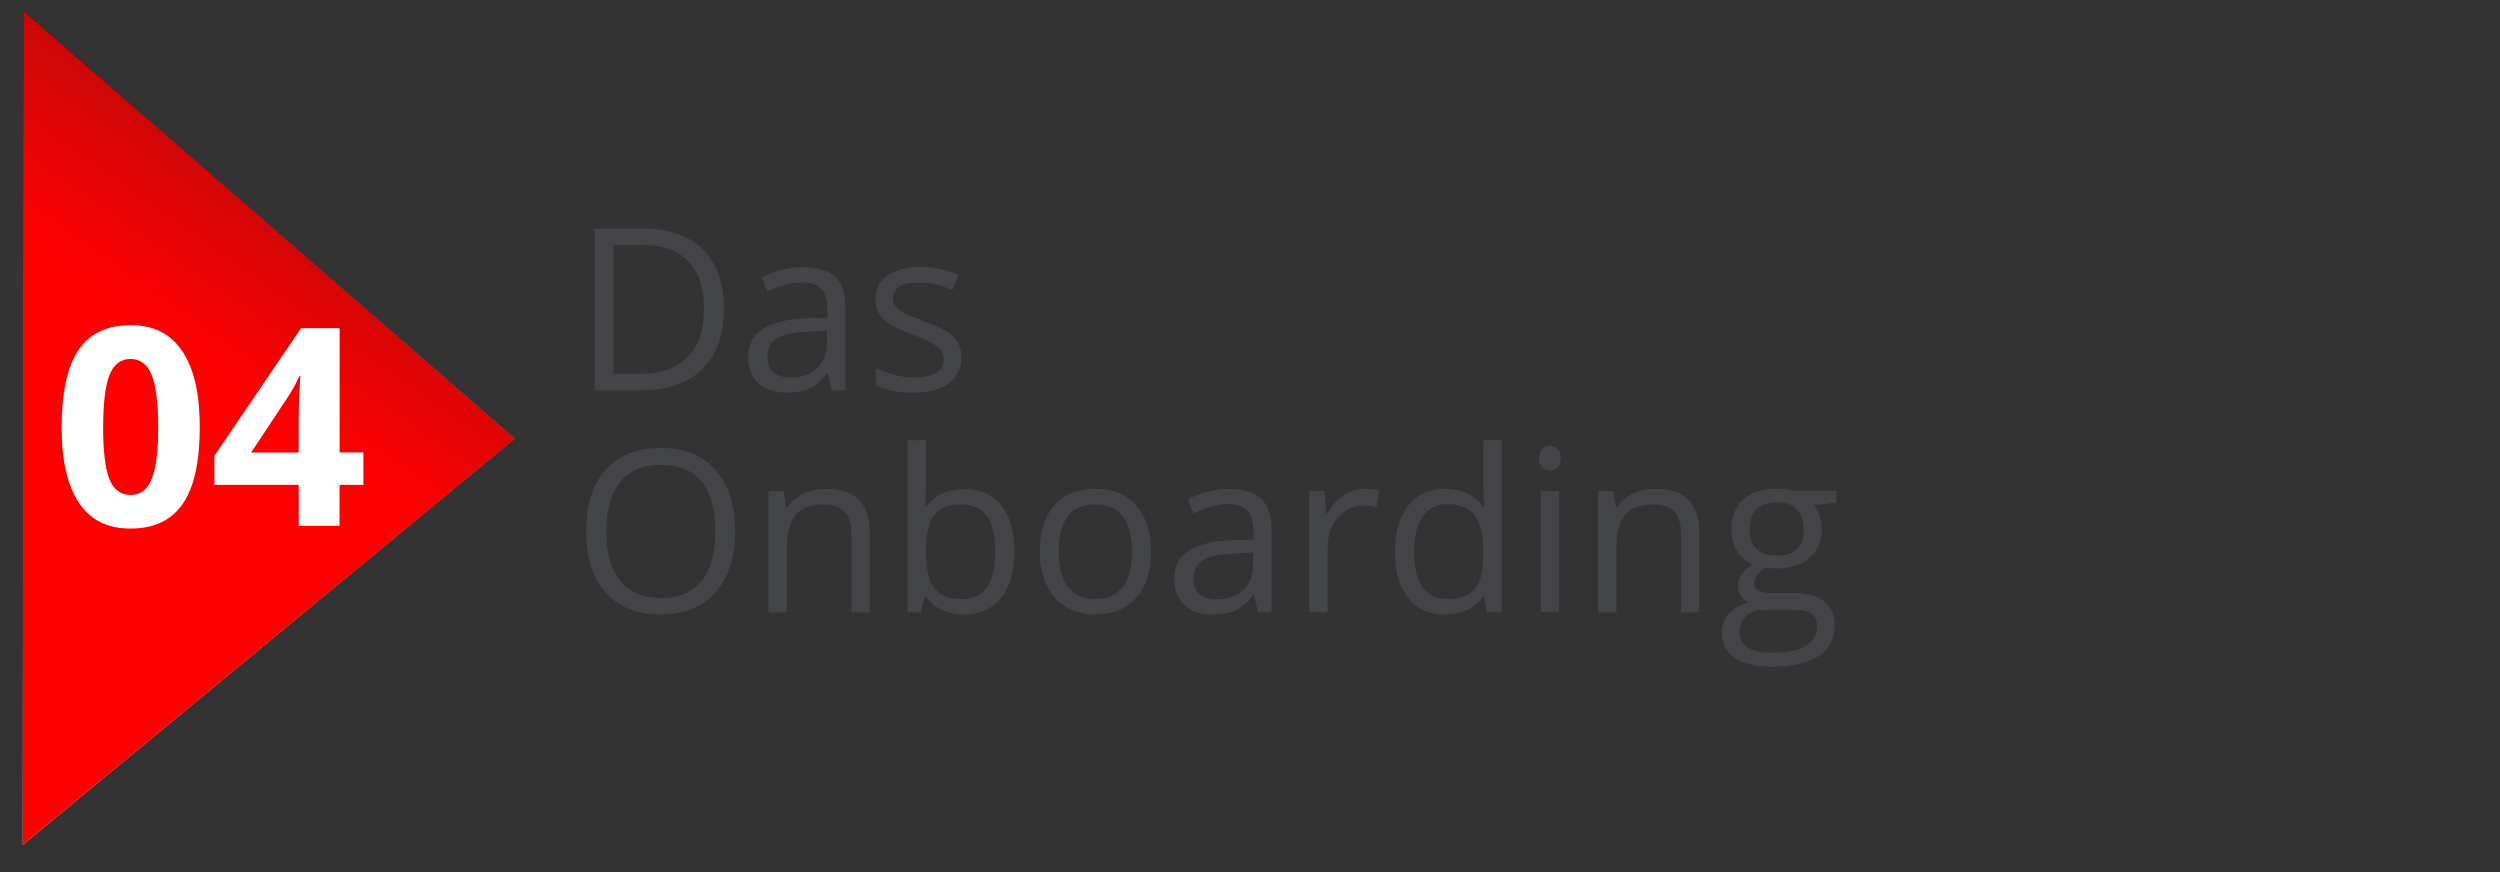 <?xml version="1.0" encoding="UTF-8"?>
<svg id="Ebene_1" data-name="Ebene 1" xmlns="http://www.w3.org/2000/svg" width="144mm" height="50.24mm" xmlns:xlink="http://www.w3.org/1999/xlink" viewBox="0 0 408.19 142.41">
  <rect x="0" y="0" width="408.19" height="142.41" fill="#333333" stroke="none"/>
  <defs>
    <style>
      .cls-1 {
        fill: url(#Unbenannter_Verlauf_192);
      }

      .cls-2 {
        fill: #fff;
      }

      .cls-3 {
        fill: #434548;
      }

      .cls-4 {
        clip-rule: evenodd;
      }

      .cls-4, .cls-5 {
        fill: url(#Unbenannter_Verlauf);
      }

      .cls-6 {
        isolation: isolate;
      }

      .cls-5 {
        fill-rule: evenodd;
      }

      .cls-7 {
        clip-path: url(#clippath);
      }
    </style>
    <linearGradient id="Unbenannter_Verlauf" data-name="Unbenannter Verlauf" x1="3377.88" y1="-2422.87" x2="3514" y2="-2422.87" gradientTransform="translate(2466.75 3515.81) rotate(-90)" gradientUnits="userSpaceOnUse">
      <stop offset="0" stop-color="#fff"/>
      <stop offset="1" stop-color="#000"/>
    </linearGradient>
    <clipPath id="clippath">
      <polygon class="cls-4" points="3.72 137.92 84.04 71.61 3.83 1.8 3.72 137.92 3.72 137.92"/>
    </clipPath>
    <linearGradient id="Unbenannter_Verlauf_192" data-name="Unbenannter Verlauf 192" x1="3392.1" y1="-2460.74" x2="3503.95" y2="-2382.17" gradientTransform="translate(-3402.15 2492.6)" gradientUnits="userSpaceOnUse">
      <stop offset=".5" stop-color="red"/>
      <stop offset=".59" stop-color="#ea0303"/>
      <stop offset=".87" stop-color="#a80d0d"/>
      <stop offset="1" stop-color="#8f1212"/>
    </linearGradient>
  </defs>
  <g>
    <polygon class="cls-5" points="3.72 137.92 84.04 71.61 3.83 1.8 3.72 137.92 3.72 137.92"/>
    <g class="cls-7">
      <rect class="cls-1" x="-24.44" y="29.4" width="136.69" height="80.71" transform="translate(-25.85 113.66) rotate(-90)"/>
    </g>
  </g>
  <g class="cls-6">
    <path class="cls-3" d="M120.03,86.73c0,4.23-1.07,7.55-3.21,9.97-2.14,2.42-5.11,3.63-8.92,3.63s-6.89-1.19-9.01-3.57c-2.11-2.38-3.17-5.74-3.17-10.07s1.06-7.63,3.18-10c2.12-2.37,5.13-3.55,9.03-3.55s6.76,1.2,8.89,3.61c2.13,2.41,3.2,5.73,3.2,9.97ZM98.99,86.73c0,3.58.76,6.29,2.29,8.14,1.52,1.85,3.74,2.77,6.64,2.77s5.14-.92,6.63-2.76c1.49-1.84,2.24-4.56,2.24-8.15s-.74-6.25-2.23-8.08-3.69-2.75-6.6-2.75-5.15.92-6.67,2.77c-1.52,1.85-2.29,4.54-2.29,8.07Z"/>
    <path class="cls-3" d="M139.02,99.97v-12.81c0-1.61-.37-2.82-1.1-3.61-.74-.79-1.89-1.19-3.45-1.19-2.07,0-3.59.56-4.55,1.68s-1.45,2.97-1.45,5.55v10.39h-3v-19.8h2.44l.49,2.71h.14c.61-.98,1.48-1.73,2.58-2.27,1.11-.54,2.34-.8,3.7-.8,2.38,0,4.18.58,5.38,1.73s1.81,2.99,1.81,5.52v12.92h-3Z"/>
    <path class="cls-3" d="M157.4,79.84c2.6,0,4.62.89,6.06,2.67,1.44,1.78,2.16,4.29,2.16,7.54s-.73,5.78-2.18,7.58c-1.45,1.8-3.47,2.7-6.04,2.7-1.29,0-2.47-.24-3.53-.71-1.07-.48-1.96-1.21-2.68-2.19h-.22l-.63,2.55h-2.15v-28.11h3v6.83c0,1.53-.05,2.9-.14,4.12h.14c1.4-1.98,3.47-2.96,6.21-2.96ZM156.96,82.36c-2.05,0-3.52.59-4.43,1.76-.9,1.17-1.35,3.15-1.35,5.94s.46,4.77,1.39,5.97,2.42,1.8,4.46,1.8c1.84,0,3.22-.67,4.12-2.01s1.35-3.27,1.35-5.79-.45-4.5-1.35-5.76-2.3-1.9-4.19-1.9Z"/>
    <path class="cls-3" d="M187.95,90.05c0,3.23-.81,5.75-2.44,7.56s-3.87,2.72-6.74,2.72c-1.77,0-3.34-.42-4.71-1.25-1.37-.83-2.43-2.02-3.18-3.58-.75-1.55-1.12-3.37-1.12-5.46,0-3.23.81-5.74,2.42-7.54,1.61-1.8,3.85-2.7,6.72-2.7s4.97.92,6.6,2.76c1.63,1.84,2.45,4.34,2.45,7.48ZM172.86,90.05c0,2.53.51,4.46,1.52,5.78,1.01,1.32,2.5,1.99,4.46,1.99s3.45-.66,4.47-1.98c1.02-1.32,1.53-3.25,1.53-5.79s-.51-4.43-1.53-5.74-2.52-1.96-4.51-1.96-3.44.64-4.44,1.93-1.5,3.21-1.5,5.76Z"/>
    <path class="cls-3" d="M205.38,99.97l-.6-2.82h-.14c-.99,1.24-1.97,2.08-2.95,2.52-.98.44-2.21.66-3.68.66-1.96,0-3.5-.51-4.62-1.52s-1.67-2.45-1.67-4.32c0-4,3.2-6.09,9.59-6.29l3.36-.11v-1.23c0-1.55-.33-2.7-1-3.44-.67-.74-1.74-1.11-3.21-1.11-1.65,0-3.52.51-5.6,1.52l-.92-2.29c.98-.53,2.04-.95,3.21-1.25,1.16-.3,2.33-.45,3.5-.45,2.36,0,4.11.52,5.25,1.57,1.14,1.05,1.71,2.73,1.71,5.04v13.51h-2.22ZM198.6,97.86c1.87,0,3.33-.51,4.4-1.54,1.07-1.02,1.6-2.46,1.6-4.3v-1.79l-3,.13c-2.38.08-4.1.46-5.16,1.11-1.05.66-1.58,1.68-1.58,3.06,0,1.08.33,1.91.98,2.47s1.57.85,2.75.85Z"/>
    <path class="cls-3" d="M222.81,79.81c.88,0,1.67.07,2.37.22l-.42,2.78c-.82-.18-1.54-.27-2.17-.27-1.6,0-2.97.65-4.11,1.95-1.14,1.3-1.71,2.92-1.71,4.86v10.62h-3v-19.8h2.48l.34,3.67h.14c.73-1.29,1.62-2.28,2.66-2.98,1.04-.7,2.17-1.05,3.41-1.05Z"/>
    <path class="cls-3" d="M242.36,97.31h-.16c-1.39,2.01-3.46,3.02-6.21,3.02-2.59,0-4.6-.88-6.04-2.66-1.44-1.77-2.16-4.29-2.16-7.55s.72-5.8,2.17-7.61,3.46-2.71,6.03-2.71,4.75.98,6.18,2.93h.23l-.13-1.43-.07-1.39v-8.06h3v28.11h-2.44l-.4-2.66ZM236.36,97.82c2.05,0,3.53-.56,4.45-1.67.92-1.11,1.38-2.91,1.38-5.39v-.63c0-2.81-.47-4.81-1.4-6.01-.93-1.2-2.42-1.8-4.47-1.8-1.76,0-3.1.68-4.04,2.05-.93,1.37-1.4,3.3-1.4,5.79s.46,4.44,1.39,5.73,2.29,1.93,4.08,1.93Z"/>
    <path class="cls-3" d="M251.3,74.8c0-.69.17-1.19.51-1.51.34-.32.76-.48,1.26-.48s.9.16,1.25.49.52.83.52,1.5-.17,1.18-.52,1.51c-.35.33-.76.5-1.25.5-.51,0-.93-.17-1.26-.5-.34-.33-.51-.83-.51-1.51ZM254.56,99.97h-3v-19.8h3v19.8Z"/>
    <path class="cls-3" d="M274.47,99.97v-12.81c0-1.61-.37-2.82-1.1-3.61s-1.88-1.19-3.45-1.19c-2.07,0-3.59.56-4.55,1.68-.96,1.12-1.45,2.97-1.45,5.55v10.39h-3v-19.8h2.44l.49,2.71h.14c.61-.98,1.47-1.73,2.58-2.27,1.11-.54,2.34-.8,3.7-.8,2.38,0,4.18.58,5.38,1.73,1.2,1.15,1.81,2.99,1.81,5.52v12.92h-3Z"/>
    <path class="cls-3" d="M299.83,80.17v1.9l-3.67.43c.34.42.64.97.9,1.65.26.68.4,1.45.4,2.3,0,1.94-.66,3.49-1.99,4.64s-3.14,1.73-5.46,1.73c-.59,0-1.14-.05-1.66-.14-1.28.67-1.92,1.52-1.92,2.55,0,.54.22.94.67,1.2.45.26,1.21.39,2.29.39h3.5c2.14,0,3.79.45,4.94,1.35,1.15.9,1.73,2.22,1.73,3.94,0,2.19-.88,3.86-2.64,5.01-1.76,1.15-4.32,1.73-7.7,1.73-2.59,0-4.59-.48-5.99-1.45s-2.1-2.32-2.1-4.08c0-1.2.38-2.25,1.16-3.13.77-.88,1.85-1.47,3.25-1.79-.51-.23-.93-.58-1.27-1.07-.34-.48-.51-1.04-.51-1.68,0-.72.19-1.35.58-1.9.39-.54.99-1.07,1.83-1.57-1.02-.42-1.86-1.14-2.5-2.15-.64-1.01-.97-2.17-.97-3.47,0-2.17.65-3.84,1.95-5.01,1.3-1.17,3.14-1.76,5.53-1.76,1.04,0,1.97.12,2.8.36h6.85ZM284.04,103.3c0,1.07.45,1.88,1.35,2.44.9.55,2.2.83,3.88.83,2.52,0,4.38-.38,5.59-1.13,1.21-.75,1.82-1.77,1.82-3.06,0-1.07-.33-1.82-.99-2.23-.66-.42-1.91-.62-3.74-.62h-3.6c-1.36,0-2.42.32-3.18.97s-1.14,1.58-1.14,2.8ZM285.67,86.51c0,1.38.39,2.43,1.17,3.14.78.71,1.87,1.07,3.27,1.07,2.93,0,4.39-1.42,4.39-4.26s-1.48-4.46-4.44-4.46c-1.41,0-2.49.38-3.25,1.14s-1.14,1.88-1.14,3.38Z"/>
  </g>
  <g class="cls-6">
    <path class="cls-3" d="M118.19,50.29c0,4.36-1.18,7.69-3.55,10-2.37,2.31-5.77,3.46-10.22,3.46h-7.32v-26.41h8.09c4.11,0,7.3,1.14,9.58,3.42,2.28,2.28,3.42,5.46,3.42,9.54ZM114.94,50.4c0-3.44-.86-6.04-2.59-7.79s-4.3-2.62-7.71-2.62h-4.46v21.1h3.74c3.66,0,6.41-.9,8.26-2.7s2.76-4.47,2.76-8Z"/>
    <path class="cls-3" d="M135.81,63.75l-.6-2.82h-.14c-.99,1.24-1.97,2.08-2.95,2.52s-2.21.66-3.68.66c-1.96,0-3.5-.51-4.62-1.52-1.11-1.01-1.67-2.45-1.67-4.32,0-4,3.2-6.09,9.59-6.29l3.36-.11v-1.23c0-1.55-.33-2.7-1-3.44-.67-.74-1.74-1.11-3.21-1.11-1.65,0-3.52.51-5.6,1.52l-.92-2.29c.98-.53,2.04-.95,3.21-1.25,1.16-.3,2.33-.45,3.5-.45,2.36,0,4.11.52,5.25,1.57,1.14,1.05,1.71,2.73,1.71,5.04v13.51h-2.22ZM129.03,61.64c1.87,0,3.33-.51,4.4-1.54,1.07-1.02,1.6-2.46,1.6-4.3v-1.79l-3,.13c-2.38.08-4.1.46-5.16,1.11s-1.58,1.68-1.58,3.06c0,1.08.33,1.91.98,2.47.66.57,1.58.85,2.76.85Z"/>
    <path class="cls-3" d="M156.98,58.35c0,1.84-.69,3.26-2.06,4.26-1.37,1-3.3,1.5-5.78,1.5-2.63,0-4.67-.42-6.14-1.25v-2.78c.95.48,1.97.86,3.06,1.14s2.14.42,3.15.42c1.57,0,2.77-.25,3.61-.75s1.26-1.26,1.26-2.29c0-.77-.33-1.43-1-1.98-.67-.55-1.97-1.2-3.91-1.94-1.84-.69-3.15-1.29-3.93-1.8-.78-.51-1.36-1.09-1.73-1.74-.38-.65-.57-1.43-.57-2.33,0-1.61.66-2.89,1.97-3.82s3.11-1.4,5.4-1.4c2.13,0,4.21.43,6.25,1.3l-1.07,2.44c-1.99-.82-3.79-1.23-5.4-1.23-1.42,0-2.49.22-3.22.67s-1.08,1.06-1.08,1.84c0,.53.14.98.41,1.35.27.37.71.73,1.31,1.07s1.76.83,3.47,1.46c2.35.86,3.94,1.72,4.76,2.58s1.24,1.96,1.24,3.27Z"/>
  </g>
  <g class="cls-6">
    <path class="cls-2" d="M32.62,69.73c0,5.64-.92,9.81-2.77,12.51-1.85,2.71-4.69,4.06-8.53,4.06s-6.53-1.4-8.42-4.19c-1.89-2.8-2.84-6.92-2.84-12.38s.92-9.89,2.76-12.59c1.84-2.7,4.67-4.05,8.5-4.05s6.54,1.41,8.44,4.24c1.91,2.83,2.86,6.96,2.86,12.4ZM16.84,69.73c0,3.96.34,6.79,1.03,8.51.69,1.71,1.84,2.57,3.46,2.57s2.74-.87,3.44-2.6c.71-1.74,1.06-4.56,1.06-8.48s-.36-6.8-1.07-8.53c-.71-1.73-1.86-2.59-3.43-2.59s-2.75.86-3.44,2.59-1.04,4.57-1.04,8.53Z"/>
    <path class="cls-2" d="M59.32,79.17h-3.88v6.69h-6.66v-6.69h-13.77v-4.75l14.15-20.83h6.29v20.28h3.88v5.3ZM48.77,73.88v-5.47c0-.91.04-2.24.11-3.97.07-1.74.13-2.74.18-3.02h-.18c-.54,1.21-1.2,2.38-1.96,3.53l-5.92,8.94h7.77Z"/>
  </g>
</svg>